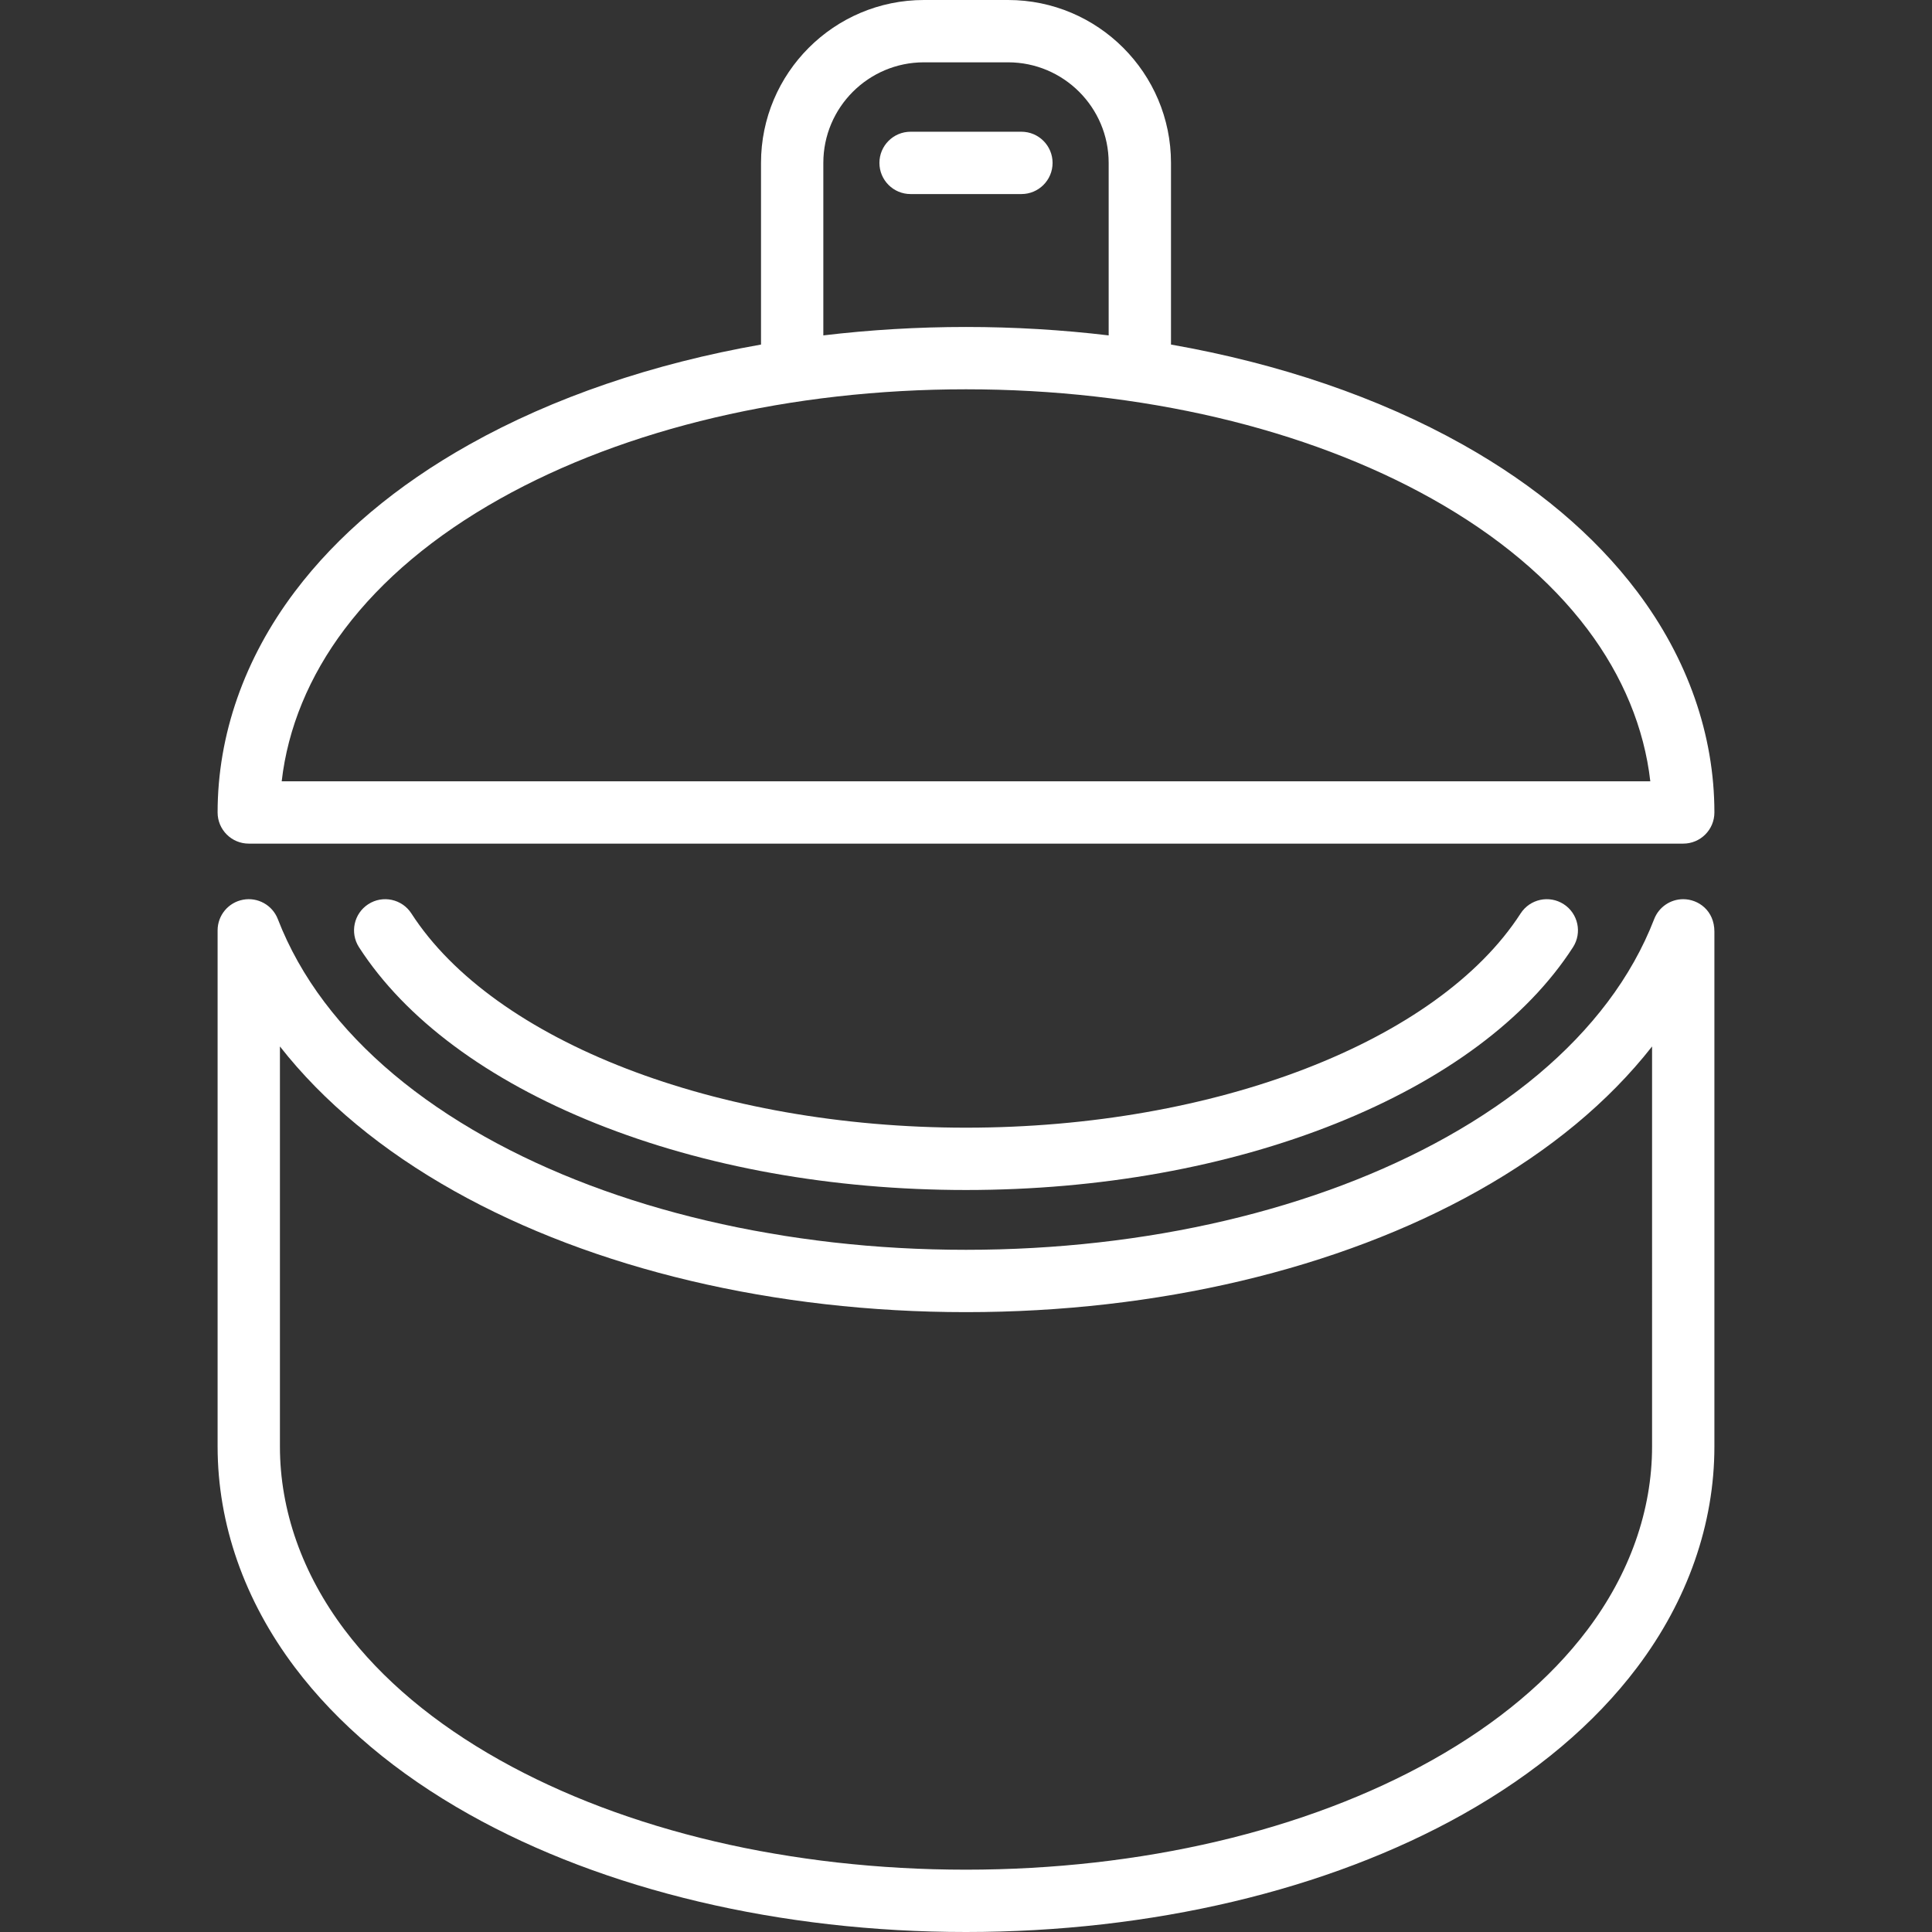 <?xml version="1.0" encoding="iso-8859-1"?>
<!-- Generator: Adobe Illustrator 17.1.0, SVG Export Plug-In . SVG Version: 6.00 Build 0)  -->
<!DOCTYPE svg PUBLIC "-//W3C//DTD SVG 1.1//EN" "http://www.w3.org/Graphics/SVG/1.1/DTD/svg11.dtd">
<svg xmlns="http://www.w3.org/2000/svg" xmlns:xlink="http://www.w3.org/1999/xlink" version="1.1" id="Capa_1" x="0px" y="0px" viewBox="0 0 465 465" style="enable-background:new 0 0 465 465;" xml:space="preserve" width="512px" height="512px">
<rect x="0" y="0" width="465" height="465" fill="#333333" stroke="none"/>
<g>
	<path d="M405.126,216.419c-3.098,0-5.877,1.905-6.995,4.795c-2.686,6.946-6.458,13.663-11.209,19.964   c-9.321,12.361-22.314,23.267-38.621,32.413c-31.288,17.551-72.413,27.217-115.801,27.217s-84.513-9.666-115.801-27.217   c-16.305-9.146-29.299-20.052-38.62-32.413c-4.752-6.303-8.524-13.02-11.21-19.964c-1.303-3.369-4.823-5.33-8.371-4.668   c-3.55,0.663-6.124,3.762-6.124,7.373v124.232c0,18.644,6.426,37.021,18.583,53.146c10.276,13.628,24.413,25.546,42.019,35.421   C145.488,454.956,187.936,465,232.5,465c44.564,0,87.012-10.044,119.523-28.282c17.607-9.876,31.745-21.794,42.021-35.421   c12.157-16.124,18.583-34.501,18.583-53.146l0-123.925C412.626,219.155,408.762,216.419,405.126,216.419z M397.626,348.151   c0,15.359-5.38,30.614-15.56,44.114c-9.019,11.961-21.596,22.515-37.382,31.37C314.377,440.637,274.536,450,232.5,450   c-42.036,0-81.877-9.363-112.186-26.364c-15.785-8.854-28.362-19.409-37.38-31.37c-10.18-13.501-15.56-28.755-15.56-44.114v-96.289   c10.461,13.341,24.576,25.045,41.986,34.811c33.492,18.788,77.224,29.135,123.14,29.135s89.647-10.347,123.139-29.135   c17.412-9.766,31.527-21.471,41.988-34.811V348.151z" fill="#FFFFFF"/>
	<path d="M365.986,219.854c-19.897,30.839-73.541,51.559-133.486,51.559s-113.589-20.72-133.486-51.559   c-2.246-3.48-6.889-4.481-10.369-2.235c-3.48,2.245-4.481,6.888-2.236,10.368c11.141,17.268,30.869,31.936,57.049,42.42   c26.149,10.471,56.939,16.006,89.042,16.006s62.892-5.535,89.042-16.006c26.181-10.484,45.908-25.152,57.049-42.42   c2.246-3.48,1.245-8.123-2.236-10.368C372.874,215.373,368.233,216.374,365.986,219.854z" fill="#FFFFFF"/>
	<path d="M59.874,203.046h345.253c4.142,0,7.5-3.357,7.5-7.5c0-18.646-6.426-37.022-18.583-53.145   c-10.276-13.629-24.414-25.546-42.021-35.422c-20.188-11.325-44.208-19.487-70.185-24.05V39.207C281.838,17.588,264.25,0,242.631,0   h-20.262c-21.619,0-39.207,17.588-39.207,39.207v43.722c-25.977,4.563-49.997,12.725-70.186,24.05   c-17.605,9.875-31.743,21.793-42.02,35.422c-12.157,16.123-18.583,34.5-18.583,53.145   C52.374,199.688,55.731,203.046,59.874,203.046z M198.162,39.207c0-13.348,10.859-24.207,24.207-24.207h20.262   c13.348,0,24.207,10.859,24.207,24.207v41.519c-11.21-1.337-22.701-2.029-34.338-2.029c-11.637,0-23.128,0.691-34.337,2.028V39.207   z M82.933,151.433c9.02-11.963,21.597-22.518,37.381-31.371c30.31-17.001,70.151-26.364,112.186-26.364   c42.035,0,81.876,9.363,112.186,26.364c15.785,8.854,28.362,19.409,37.382,31.371c8.519,11.298,13.677,23.824,15.133,36.613H67.8   C69.256,175.257,74.414,162.73,82.933,151.433z" fill="#FFFFFF"/>
	<path d="M253.338,39.207c0-4.143-3.358-7.5-7.5-7.5h-26.676c-4.142,0-7.5,3.357-7.5,7.5s3.358,7.5,7.5,7.5h26.676   C249.98,46.707,253.338,43.35,253.338,39.207z" fill="#FFFFFF"/>
</g>
<g>
</g>
<g>
</g>
<g>
</g>
<g>
</g>
<g>
</g>
<g>
</g>
<g>
</g>
<g>
</g>
<g>
</g>
<g>
</g>
<g>
</g>
<g>
</g>
<g>
</g>
<g>
</g>
<g>
</g>
</svg>
